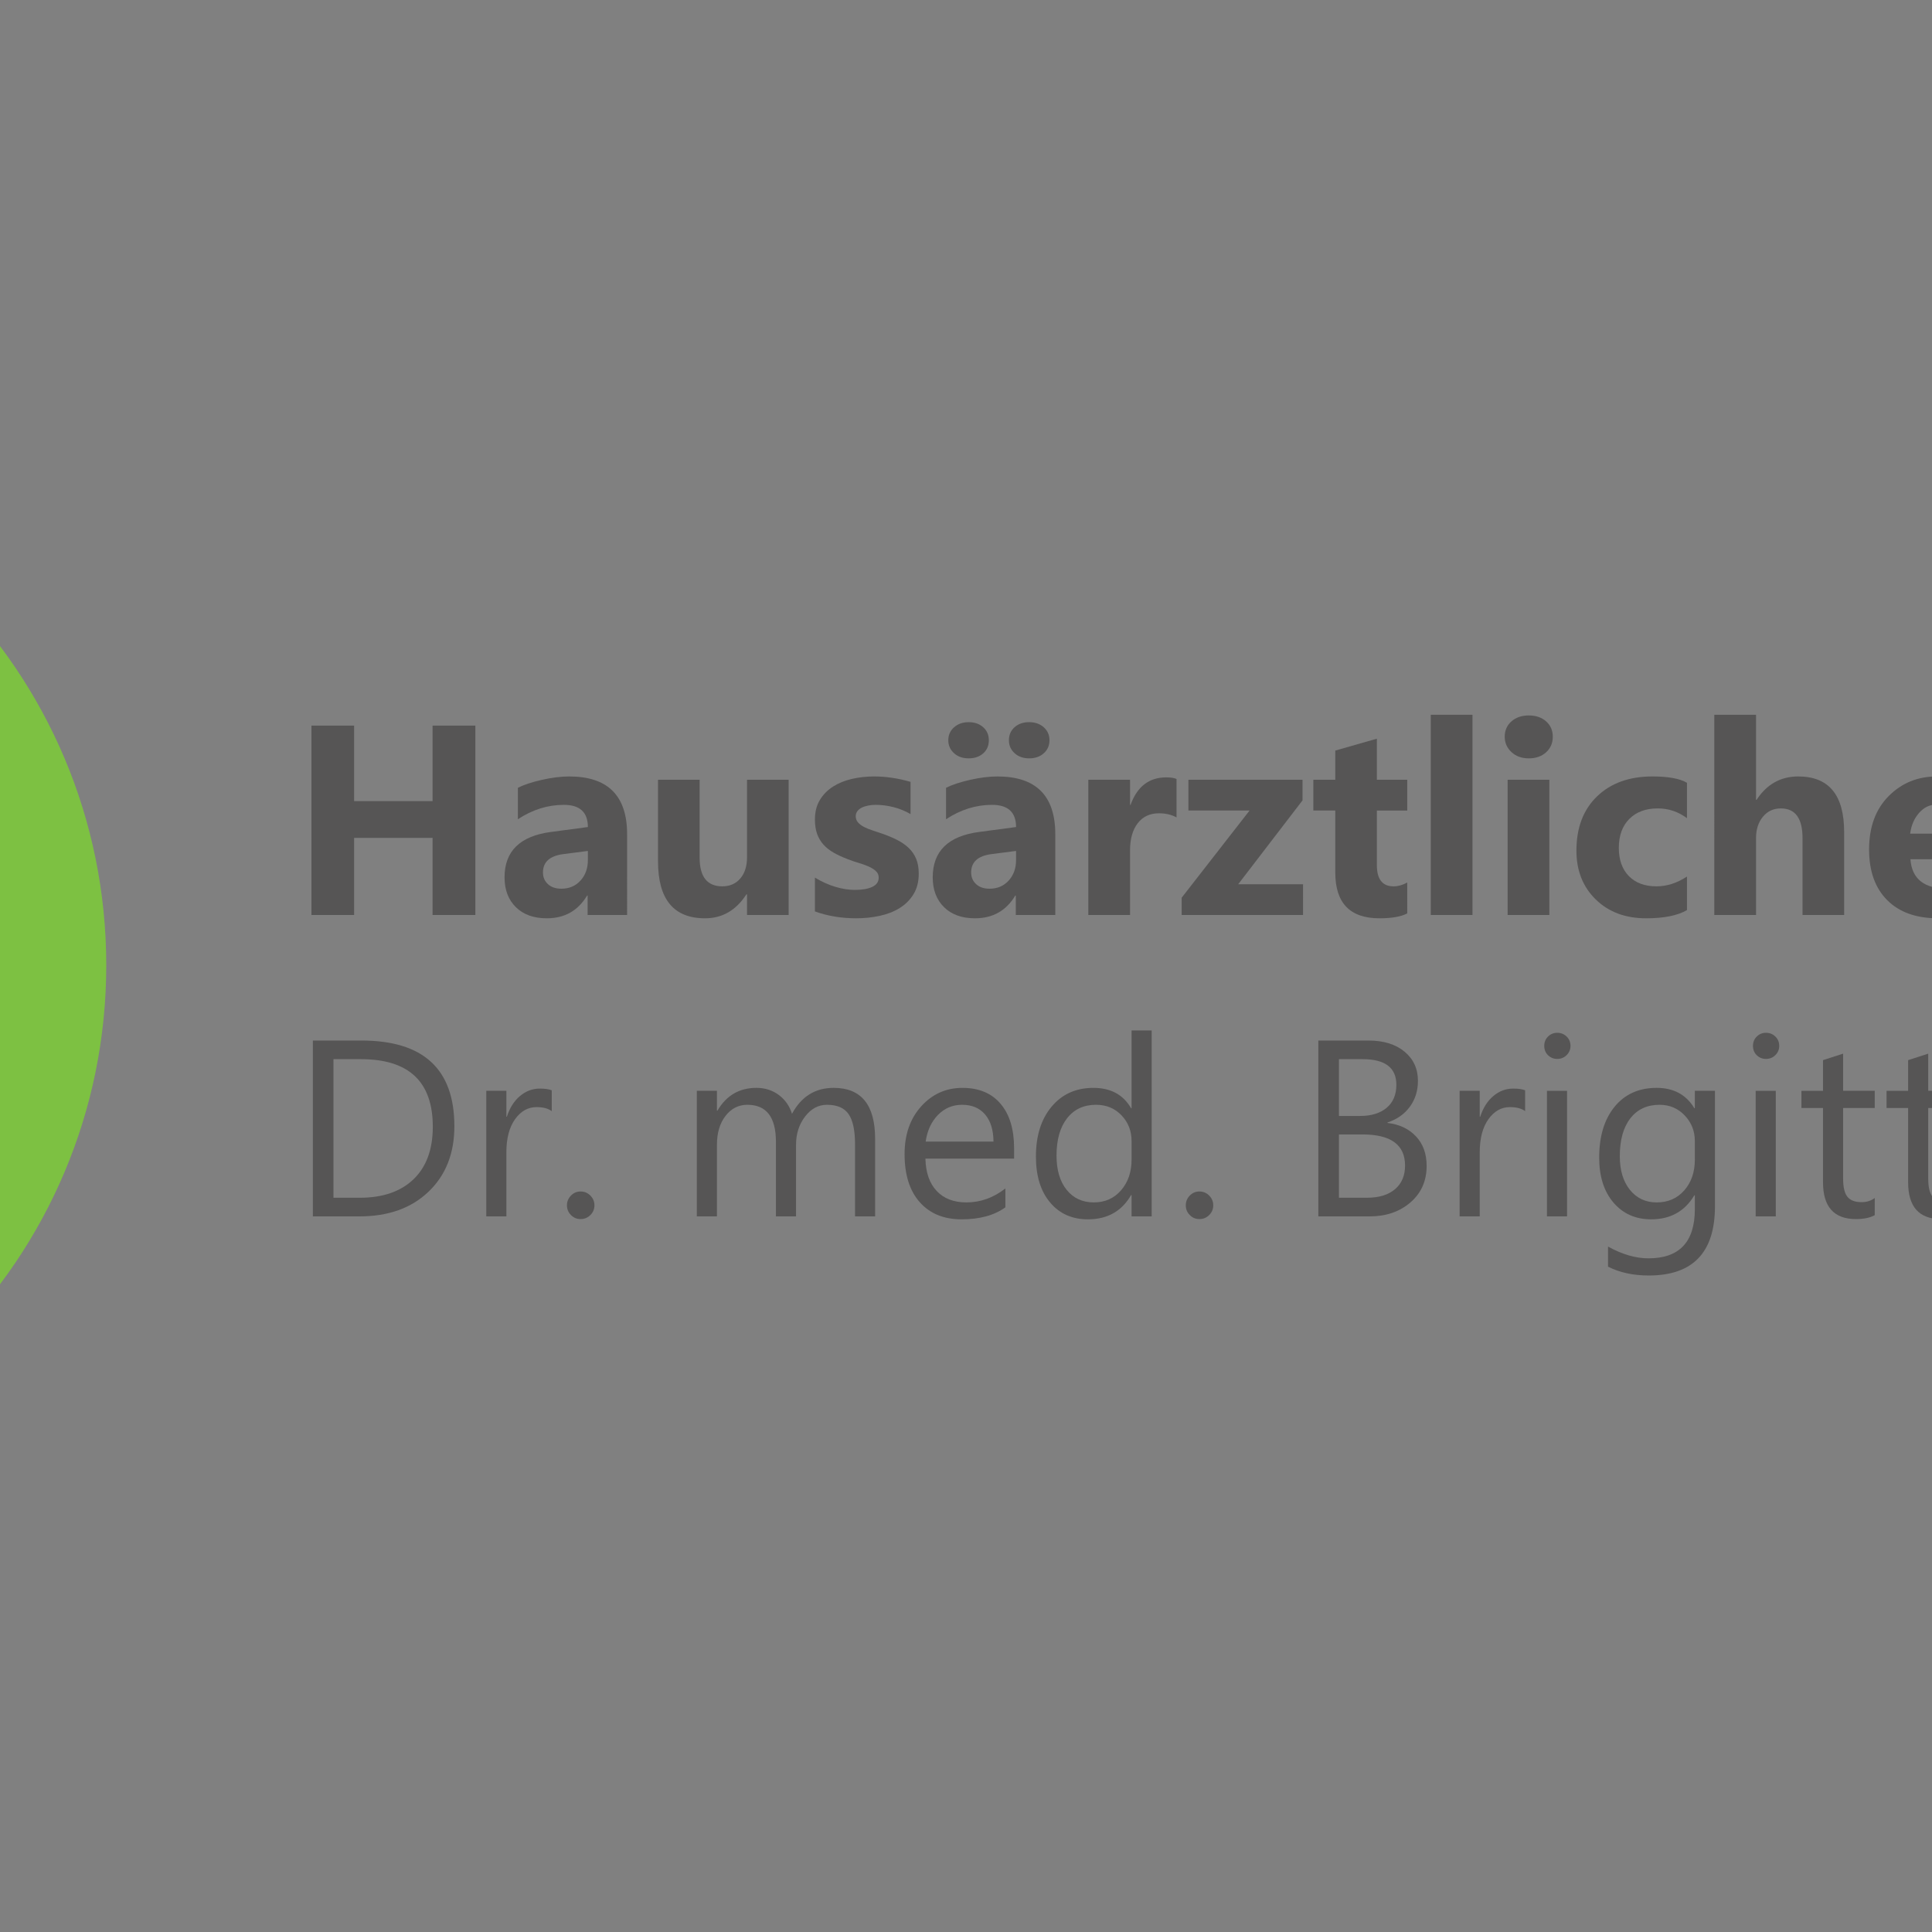 <?xml version="1.0"?>
<svg xmlns="http://www.w3.org/2000/svg" viewBox="100 0 200 200" width="40" height="40">
  <rect x="100" y="0" width="200" height="200" fill="#808080" stroke="none"/>
  <svg xmlns:xlink="http://www.w3.org/1999/xlink" version="1.1" id="Ebene_1" x="0px" y="0px" width="400px" height="200px" viewBox="0 0 400 200" enable-background="new 0 0 400 200" xml:space="preserve">
<path fill="#7DC142" d="M111,99.915C111,130.339,86.341,155,55.919,155c-30.416,0-55.085-24.661-55.085-55.085  c0-30.424,24.669-55.085,55.085-55.085C86.341,44.831,111,69.491,111,99.915"/>
<path fill="#FFFFFF" d="M36.634,122.819c-7.755,0-13.503-1.13-17.422-2.872V58.713h6.445v19.248  c2.439-0.783,6.886-1.828,12.368-1.828c13.241,0,18.203,7.663,18.203,22.819C56.229,114.718,51.091,122.819,36.634,122.819   M36.978,81.534c-4.703,0-9.057,0.696-11.321,1.567v32.665c2.264,0.871,6.708,1.654,11.321,1.654  c11.674,0,12.543-8.971,12.543-18.468C49.521,90.156,48.389,81.534,36.978,81.534z"/>
<path fill="#FFFFFF" d="M99.471,128.101c0,4.266-1.226,7.374-3.233,9.576c-3.067,3.378-7.979,4.62-13.144,4.62  c-9.232,0-14.898-1.567-16.9-2.175l0.522-5.402c2.008,0.785,8.537,2.177,14.198,2.177c7.927,0,12.196-2.701,12.109-9.318  l-0.087-6.619c-1.917,0.608-6.708,1.826-12.021,1.826c-14.457,0-18.463-7.751-18.463-22.818c0-15.072,6.008-22.823,19.599-22.823  c7.139,0,13.591,1.307,17.422,2.701V128.101 M92.935,84.026c-2.702-0.694-6.796-1.479-11.236-1.479  c-10.974,0-12.543,8.711-12.543,17.422c0,8.794,0.96,17.42,12.543,17.42c4.619,0,9.319-0.871,11.236-1.567V84.026z"/>
<g>
	<rect x="130" y="74" fill="none" width="270" height="55"/>
	<path fill="#565555" d="M149.209,94.72h-4.43v-7.984h-8.121v7.984h-4.416V75.114h4.416v7.82h8.121v-7.82h4.43V94.72z"/>
	<path fill="#565555" d="M164.918,94.72h-4.088v-2.01h-0.055c-0.939,1.568-2.329,2.352-4.17,2.352c-1.358,0-2.427-0.385-3.206-1.155   c-0.779-0.77-1.169-1.798-1.169-3.083c0-2.716,1.608-4.284,4.826-4.703l3.801-0.506c0-1.531-0.83-2.297-2.488-2.297   c-1.668,0-3.254,0.497-4.758,1.49v-3.254c0.602-0.31,1.424-0.583,2.468-0.82c1.043-0.237,1.994-0.355,2.851-0.355   c3.992,0,5.988,1.992,5.988,5.975V94.72z M160.857,89.032v-0.943l-2.543,0.328c-1.404,0.183-2.105,0.816-2.105,1.9   c0,0.492,0.171,0.896,0.513,1.21s0.804,0.472,1.388,0.472c0.811,0,1.472-0.28,1.982-0.841   C160.602,90.598,160.857,89.889,160.857,89.032z"/>
	<path fill="#565555" d="M181.639,94.72h-4.307v-2.133h-0.068c-1.066,1.65-2.493,2.475-4.279,2.475   c-3.245,0-4.867-1.964-4.867-5.893V80.72h4.307v8.066c0,1.978,0.784,2.967,2.352,2.967c0.774,0,1.395-0.271,1.859-0.813   c0.465-0.542,0.697-1.278,0.697-2.208V80.72h4.307V94.72z"/>
	<path fill="#565555" d="M184.359,94.351v-3.5c0.711,0.429,1.419,0.748,2.126,0.957c0.706,0.21,1.374,0.314,2.003,0.314   c0.766,0,1.369-0.104,1.812-0.314c0.442-0.209,0.663-0.528,0.663-0.957c0-0.273-0.101-0.501-0.301-0.684   c-0.201-0.182-0.458-0.342-0.772-0.479s-0.659-0.26-1.032-0.369c-0.374-0.109-0.734-0.232-1.08-0.369   c-0.556-0.209-1.046-0.435-1.47-0.677c-0.424-0.241-0.779-0.521-1.066-0.841c-0.287-0.319-0.506-0.688-0.656-1.107   c-0.15-0.419-0.226-0.916-0.226-1.49c0-0.784,0.171-1.458,0.513-2.023c0.342-0.565,0.797-1.027,1.367-1.388   c0.569-0.36,1.221-0.624,1.955-0.793c0.733-0.168,1.497-0.253,2.29-0.253c0.619,0,1.249,0.048,1.887,0.144s1.267,0.235,1.887,0.417   v3.336c-0.547-0.319-1.133-0.558-1.757-0.718c-0.624-0.159-1.237-0.239-1.839-0.239c-0.283,0-0.549,0.025-0.8,0.075   c-0.251,0.05-0.472,0.123-0.663,0.219s-0.342,0.219-0.451,0.369s-0.164,0.321-0.164,0.513c0,0.255,0.082,0.474,0.246,0.656   c0.164,0.183,0.378,0.34,0.643,0.472c0.264,0.132,0.558,0.251,0.882,0.355c0.323,0.105,0.645,0.212,0.964,0.321   c0.574,0.201,1.094,0.419,1.559,0.656c0.465,0.237,0.863,0.515,1.196,0.834c0.333,0.319,0.588,0.693,0.766,1.121   c0.178,0.429,0.267,0.939,0.267,1.531c0,0.83-0.18,1.538-0.54,2.126s-0.839,1.066-1.436,1.436s-1.285,0.638-2.064,0.807   s-1.588,0.253-2.427,0.253C187.098,95.062,185.672,94.824,184.359,94.351z"/>
	<path fill="#565555" d="M209.242,94.72h-4.088v-2.01H205.1c-0.938,1.568-2.329,2.352-4.17,2.352c-1.358,0-2.427-0.385-3.206-1.155   c-0.779-0.77-1.169-1.798-1.169-3.083c0-2.716,1.608-4.284,4.826-4.703l3.801-0.506c0-1.531-0.829-2.297-2.488-2.297   c-1.668,0-3.254,0.497-4.758,1.49v-3.254c0.602-0.31,1.424-0.583,2.468-0.82c1.044-0.237,1.994-0.355,2.851-0.355   c3.992,0,5.988,1.992,5.988,5.975V94.72z M200.273,78.505c-0.62,0-1.126-0.18-1.518-0.54c-0.392-0.36-0.588-0.804-0.588-1.333   c0-0.547,0.2-0.996,0.602-1.347c0.401-0.351,0.902-0.526,1.504-0.526c0.62,0,1.123,0.176,1.511,0.526   c0.388,0.351,0.581,0.8,0.581,1.347c0,0.556-0.193,1.007-0.581,1.354C201.396,78.332,200.894,78.505,200.273,78.505z    M205.182,89.032v-0.943l-2.543,0.328c-1.403,0.183-2.105,0.816-2.105,1.9c0,0.492,0.171,0.896,0.513,1.21s0.805,0.472,1.388,0.472   c0.812,0,1.472-0.28,1.982-0.841S205.182,89.889,205.182,89.032z M206.535,78.505c-0.61,0-1.112-0.178-1.504-0.533   s-0.588-0.802-0.588-1.34c0-0.556,0.196-1.007,0.588-1.354c0.392-0.346,0.894-0.52,1.504-0.52s1.114,0.176,1.511,0.526   c0.396,0.351,0.595,0.8,0.595,1.347s-0.196,0.996-0.588,1.347C207.661,78.33,207.155,78.505,206.535,78.505z"/>
	<path fill="#565555" d="M221.793,84.616c-0.52-0.282-1.126-0.424-1.818-0.424c-0.938,0-1.673,0.344-2.201,1.032   c-0.528,0.688-0.793,1.625-0.793,2.81v6.686h-4.32v-14h4.32v2.598h0.055c0.684-1.896,1.914-2.844,3.691-2.844   c0.456,0,0.812,0.055,1.066,0.164V84.616z"/>
	<path fill="#565555" d="M234.891,94.72h-12.564v-1.791l7.027-9.023h-6.33V80.72h11.813v2.133l-6.658,8.682h6.713V94.72z"/>
	<path fill="#565555" d="M245.678,94.556c-0.638,0.337-1.6,0.506-2.885,0.506c-3.044,0-4.566-1.581-4.566-4.744v-6.412h-2.27V80.72   h2.27v-3.021l4.307-1.23v4.252h3.145v3.186h-3.145v5.66c0,1.458,0.579,2.188,1.736,2.188c0.456,0,0.925-0.132,1.408-0.396V94.556z"/>
	<path fill="#565555" d="M252.432,94.72h-4.32V73.993h4.32V94.72z"/>
	<path fill="#565555" d="M258.256,78.505c-0.729,0-1.326-0.216-1.791-0.649c-0.465-0.433-0.697-0.964-0.697-1.593   c0-0.647,0.232-1.176,0.697-1.586s1.062-0.615,1.791-0.615c0.738,0,1.338,0.205,1.798,0.615s0.69,0.939,0.69,1.586   c0,0.656-0.23,1.194-0.69,1.613C259.594,78.295,258.994,78.505,258.256,78.505z M260.389,94.72h-4.32v-14h4.32V94.72z"/>
	<path fill="#565555" d="M274.635,94.214c-0.976,0.565-2.384,0.848-4.225,0.848c-2.151,0-3.892-0.651-5.223-1.955   c-1.331-1.303-1.996-2.985-1.996-5.045c0-2.379,0.713-4.254,2.14-5.626c1.427-1.372,3.334-2.058,5.722-2.058   c1.649,0,2.844,0.219,3.582,0.656v3.664c-0.902-0.674-1.909-1.012-3.021-1.012c-1.239,0-2.222,0.362-2.946,1.087   s-1.087,1.725-1.087,3.001c0,1.24,0.347,2.213,1.039,2.919c0.692,0.707,1.646,1.06,2.857,1.06c1.075,0,2.128-0.337,3.158-1.012   V94.214z"/>
	<path fill="#565555" d="M290.904,94.72h-4.307v-7.957c0-2.051-0.747-3.076-2.242-3.076c-0.766,0-1.386,0.287-1.859,0.861   s-0.711,1.304-0.711,2.188v7.984h-4.32V73.993h4.32v8.805h0.055c1.058-1.613,2.493-2.42,4.307-2.42   c3.172,0,4.758,1.914,4.758,5.742V94.72z"/>
	<path fill="#565555" d="M306.9,88.95h-9.133c0.146,2.033,1.427,3.049,3.842,3.049c1.54,0,2.894-0.364,4.061-1.094v3.117   c-1.294,0.693-2.976,1.039-5.045,1.039c-2.261,0-4.015-0.626-5.264-1.88c-1.249-1.253-1.873-3.001-1.873-5.243   c0-2.324,0.675-4.165,2.023-5.523c1.349-1.358,3.008-2.037,4.977-2.037c2.042,0,3.621,0.606,4.737,1.818   c1.116,1.212,1.675,2.857,1.675,4.936V88.95z M302.895,86.298c0-2.005-0.812-3.008-2.434-3.008c-0.692,0-1.292,0.287-1.798,0.861   s-0.813,1.29-0.923,2.146H302.895z"/>
	<path fill="#565555" d="M322.035,87.966v6.754h-4.416V75.114h6.918c4.94,0,7.41,2.083,7.41,6.248c0,1.969-0.709,3.562-2.126,4.778   s-3.311,1.825-5.681,1.825H322.035z M322.035,78.505v6.111h1.736c2.352,0,3.527-1.03,3.527-3.09c0-2.014-1.176-3.021-3.527-3.021   H322.035z"/>
	<path fill="#565555" d="M343.527,84.616c-0.52-0.282-1.126-0.424-1.818-0.424c-0.938,0-1.673,0.344-2.201,1.032   c-0.528,0.688-0.793,1.625-0.793,2.81v6.686h-4.32v-14h4.32v2.598h0.055c0.684-1.896,1.914-2.844,3.691-2.844   c0.456,0,0.812,0.055,1.066,0.164V84.616z"/>
	<path fill="#565555" d="M357.186,94.72h-4.088v-2.01h-0.055c-0.938,1.568-2.329,2.352-4.17,2.352c-1.358,0-2.427-0.385-3.206-1.155   c-0.779-0.77-1.169-1.798-1.169-3.083c0-2.716,1.608-4.284,4.826-4.703l3.801-0.506c0-1.531-0.829-2.297-2.488-2.297   c-1.668,0-3.254,0.497-4.758,1.49v-3.254c0.602-0.31,1.424-0.583,2.468-0.82c1.044-0.237,1.994-0.355,2.851-0.355   c3.992,0,5.988,1.992,5.988,5.975V94.72z M353.125,89.032v-0.943l-2.543,0.328c-1.403,0.183-2.105,0.816-2.105,1.9   c0,0.492,0.171,0.896,0.513,1.21s0.805,0.472,1.388,0.472c0.812,0,1.472-0.28,1.982-0.841S353.125,89.889,353.125,89.032z"/>
	<path fill="#565555" d="M374.125,80.72l-4.621,6.781l4.594,7.219h-4.977l-2.023-3.773c-0.164-0.301-0.36-0.725-0.588-1.271h-0.055   c-0.137,0.383-0.323,0.793-0.561,1.23l-2.037,3.814h-4.963l4.73-6.973l-4.443-7.027h5.004l1.996,3.924   c0.265,0.52,0.451,0.957,0.561,1.313h0.055c0.146-0.428,0.342-0.875,0.588-1.34l2.037-3.896H374.125z"/>
	<path fill="#565555" d="M378.254,78.505c-0.729,0-1.326-0.216-1.791-0.649c-0.465-0.433-0.697-0.964-0.697-1.593   c0-0.647,0.232-1.176,0.697-1.586s1.062-0.615,1.791-0.615c0.738,0,1.338,0.205,1.798,0.615s0.69,0.939,0.69,1.586   c0,0.656-0.23,1.194-0.69,1.613C379.592,78.295,378.992,78.505,378.254,78.505z M380.387,94.72h-4.32v-14h4.32V94.72z"/>
	<path fill="#565555" d="M383.107,94.351v-3.5c0.711,0.429,1.42,0.748,2.126,0.957c0.706,0.21,1.374,0.314,2.003,0.314   c0.766,0,1.369-0.104,1.812-0.314c0.442-0.209,0.663-0.528,0.663-0.957c0-0.273-0.101-0.501-0.301-0.684   c-0.2-0.182-0.458-0.342-0.772-0.479s-0.658-0.26-1.032-0.369s-0.733-0.232-1.08-0.369c-0.556-0.209-1.046-0.435-1.47-0.677   c-0.424-0.241-0.779-0.521-1.066-0.841c-0.287-0.319-0.506-0.688-0.656-1.107c-0.15-0.419-0.226-0.916-0.226-1.49   c0-0.784,0.171-1.458,0.513-2.023c0.342-0.565,0.798-1.027,1.367-1.388c0.569-0.36,1.222-0.624,1.955-0.793   c0.733-0.168,1.497-0.253,2.29-0.253c0.62,0,1.249,0.048,1.887,0.144s1.267,0.235,1.887,0.417v3.336   c-0.547-0.319-1.133-0.558-1.757-0.718c-0.624-0.159-1.237-0.239-1.839-0.239c-0.282,0-0.549,0.025-0.8,0.075   c-0.251,0.05-0.472,0.123-0.663,0.219s-0.342,0.219-0.451,0.369s-0.164,0.321-0.164,0.513c0,0.255,0.082,0.474,0.246,0.656   c0.164,0.183,0.378,0.34,0.643,0.472c0.265,0.132,0.559,0.251,0.882,0.355c0.323,0.105,0.645,0.212,0.964,0.321   c0.574,0.201,1.094,0.419,1.559,0.656c0.465,0.237,0.863,0.515,1.196,0.834c0.333,0.319,0.588,0.693,0.766,1.121   c0.178,0.429,0.267,0.939,0.267,1.531c0,0.83-0.18,1.538-0.54,2.126s-0.839,1.066-1.436,1.436s-1.285,0.638-2.064,0.807   s-1.588,0.253-2.427,0.253C385.847,95.062,384.42,94.824,383.107,94.351z"/>
	<path fill="#565555" d="M132.387,125.92v-18.205h5.027c6.416,0,9.623,2.958,9.623,8.874c0,2.81-0.891,5.067-2.672,6.772   c-1.782,1.706-4.166,2.559-7.154,2.559H132.387z M134.52,109.645v14.346h2.717c2.387,0,4.245-0.639,5.573-1.917   s1.993-3.089,1.993-5.434c0-4.663-2.48-6.995-7.439-6.995H134.52z"/>
	<path fill="#565555" d="M157.117,115.027c-0.364-0.279-0.889-0.419-1.574-0.419c-0.889,0-1.631,0.419-2.228,1.257   s-0.895,1.98-0.895,3.428v6.627h-2.082v-13h2.082v2.679h0.051c0.296-0.914,0.749-1.627,1.358-2.14   c0.609-0.512,1.291-0.768,2.044-0.768c0.542,0,0.957,0.059,1.244,0.178V115.027z"/>
	<path fill="#565555" d="M160.101,126.199c-0.389,0-0.722-0.14-0.997-0.419s-0.413-0.614-0.413-1.003s0.138-0.726,0.413-1.01   c0.275-0.283,0.607-0.425,0.997-0.425c0.398,0,0.736,0.142,1.016,0.425c0.279,0.284,0.419,0.621,0.419,1.01   s-0.14,0.724-0.419,1.003S160.499,126.199,160.101,126.199z"/>
	<path fill="#565555" d="M190.595,125.92h-2.082v-7.465c0-1.439-0.222-2.48-0.667-3.123s-1.191-0.965-2.241-0.965   c-0.889,0-1.644,0.406-2.266,1.219s-0.933,1.785-0.933,2.92v7.414h-2.082v-7.719c0-2.557-0.986-3.834-2.958-3.834   c-0.914,0-1.667,0.383-2.26,1.148c-0.592,0.767-0.889,1.764-0.889,2.99v7.414h-2.082v-13h2.082v2.057h0.051   c0.922-1.574,2.268-2.361,4.037-2.361c0.889,0,1.663,0.248,2.323,0.742c0.66,0.496,1.113,1.145,1.358,1.949   c0.965-1.795,2.404-2.691,4.316-2.691c2.861,0,4.291,1.765,4.291,5.294V125.92z"/>
	<path fill="#565555" d="M204.979,119.94H195.8c0.034,1.447,0.423,2.564,1.168,3.352s1.769,1.181,3.072,1.181   c1.464,0,2.81-0.482,4.037-1.447v1.955c-1.143,0.83-2.653,1.244-4.532,1.244c-1.837,0-3.279-0.59-4.329-1.771   c-1.05-1.18-1.574-2.842-1.574-4.982c0-2.023,0.573-3.671,1.721-4.945c1.146-1.273,2.57-1.91,4.271-1.91s3.018,0.551,3.948,1.65   s1.396,2.628,1.396,4.583V119.94z M202.846,118.176c-0.009-1.201-0.298-2.137-0.87-2.806c-0.57-0.669-1.364-1.003-2.38-1.003   c-0.981,0-1.815,0.352-2.501,1.054s-1.108,1.62-1.27,2.755H202.846z"/>
	<path fill="#565555" d="M219.223,125.92h-2.082v-2.209h-0.051c-0.965,1.676-2.454,2.514-4.469,2.514   c-1.634,0-2.939-0.582-3.916-1.746c-0.979-1.163-1.467-2.748-1.467-4.754c0-2.15,0.542-3.872,1.625-5.167s2.526-1.942,4.329-1.942   c1.786,0,3.085,0.703,3.897,2.107h0.051v-8.049h2.082V125.92z M217.141,120.042v-1.917c0-1.049-0.347-1.938-1.041-2.666   s-1.574-1.092-2.641-1.092c-1.27,0-2.269,0.465-2.996,1.396s-1.092,2.217-1.092,3.859c0,1.498,0.35,2.681,1.047,3.549   c0.699,0.867,1.636,1.301,2.813,1.301c1.159,0,2.102-0.419,2.824-1.257C216.779,122.378,217.141,121.32,217.141,120.042z"/>
	<path fill="#565555" d="M224.161,126.199c-0.39,0-0.722-0.14-0.997-0.419c-0.274-0.279-0.412-0.614-0.412-1.003   s0.138-0.726,0.412-1.01c0.275-0.283,0.607-0.425,0.997-0.425c0.397,0,0.736,0.142,1.016,0.425c0.279,0.284,0.419,0.621,0.419,1.01   s-0.14,0.724-0.419,1.003S224.559,126.199,224.161,126.199z"/>
	<path fill="#565555" d="M236.476,125.92v-18.205h5.18c1.574,0,2.822,0.385,3.745,1.155s1.384,1.772,1.384,3.009   c0,1.033-0.279,1.93-0.838,2.691s-1.329,1.303-2.311,1.625v0.051c1.228,0.145,2.209,0.607,2.945,1.391   c0.736,0.782,1.104,1.801,1.104,3.053c0,1.557-0.559,2.818-1.676,3.783s-2.526,1.447-4.228,1.447H236.476z M238.608,109.645v5.878   h2.184c1.168,0,2.086-0.281,2.755-0.845c0.669-0.563,1.003-1.355,1.003-2.38c0-1.769-1.164-2.653-3.491-2.653H238.608z    M238.608,117.439v6.551h2.895c1.253,0,2.224-0.297,2.914-0.889c0.689-0.592,1.034-1.404,1.034-2.438   c0-2.15-1.464-3.225-4.393-3.225H238.608z"/>
	<path fill="#565555" d="M257.88,115.027c-0.364-0.279-0.889-0.419-1.574-0.419c-0.889,0-1.631,0.419-2.229,1.257   c-0.596,0.838-0.895,1.98-0.895,3.428v6.627h-2.082v-13h2.082v2.679h0.051c0.296-0.914,0.749-1.627,1.358-2.14   c0.609-0.512,1.291-0.768,2.044-0.768c0.542,0,0.956,0.059,1.244,0.178V115.027z"/>
	<path fill="#565555" d="M261.206,109.619c-0.372,0-0.689-0.127-0.952-0.381s-0.394-0.576-0.394-0.965s0.131-0.713,0.394-0.971   c0.263-0.259,0.58-0.388,0.952-0.388c0.381,0,0.705,0.129,0.971,0.388c0.268,0.258,0.4,0.582,0.4,0.971   c0,0.373-0.133,0.689-0.4,0.952C261.911,109.488,261.587,109.619,261.206,109.619z M262.222,125.92h-2.082v-13h2.082V125.92z"/>
	<path fill="#565555" d="M277.532,124.879c0,4.773-2.285,7.16-6.855,7.16c-1.608,0-3.013-0.305-4.215-0.914v-2.082   c1.464,0.813,2.86,1.219,4.189,1.219c3.199,0,4.799-1.701,4.799-5.104v-1.422h-0.051c-0.99,1.658-2.479,2.488-4.469,2.488   c-1.616,0-2.918-0.578-3.904-1.732c-0.985-1.156-1.479-2.707-1.479-4.653c0-2.209,0.531-3.966,1.594-5.269   c1.062-1.303,2.516-1.955,4.36-1.955c1.752,0,3.051,0.703,3.897,2.107h0.051v-1.803h2.082V124.879z M275.45,120.042v-1.917   c0-1.033-0.35-1.917-1.047-2.653c-0.699-0.736-1.568-1.104-2.609-1.104c-1.286,0-2.294,0.468-3.021,1.402   c-0.728,0.936-1.092,2.246-1.092,3.93c0,1.447,0.35,2.604,1.047,3.473c0.699,0.867,1.623,1.301,2.774,1.301   c1.168,0,2.118-0.414,2.851-1.244C275.084,122.398,275.45,121.337,275.45,120.042z"/>
	<path fill="#565555" d="M282.813,109.619c-0.372,0-0.689-0.127-0.952-0.381s-0.394-0.576-0.394-0.965s0.131-0.713,0.394-0.971   c0.263-0.259,0.58-0.388,0.952-0.388c0.381,0,0.705,0.129,0.971,0.388c0.268,0.258,0.4,0.582,0.4,0.971   c0,0.373-0.133,0.689-0.4,0.952C283.519,109.488,283.194,109.619,282.813,109.619z M283.829,125.92h-2.082v-13h2.082V125.92z"/>
	<path fill="#565555" d="M294.074,125.793c-0.491,0.271-1.139,0.406-1.942,0.406c-2.276,0-3.415-1.27-3.415-3.809v-7.693h-2.234   v-1.777h2.234v-3.174l2.082-0.673v3.847h3.275v1.777h-3.275v7.325c0,0.872,0.148,1.493,0.444,1.866s0.787,0.559,1.473,0.559   c0.524,0,0.978-0.145,1.358-0.432V125.793z"/>
	<path fill="#565555" d="M302.885,125.793c-0.491,0.271-1.139,0.406-1.942,0.406c-2.276,0-3.415-1.27-3.415-3.809v-7.693h-2.234   v-1.777h2.234v-3.174l2.082-0.673v3.847h3.275v1.777h-3.275v7.325c0,0.872,0.148,1.493,0.444,1.866s0.787,0.559,1.473,0.559   c0.524,0,0.978-0.145,1.358-0.432V125.793z"/>
	<path fill="#565555" d="M316.113,119.94h-9.179c0.034,1.447,0.423,2.564,1.168,3.352s1.769,1.181,3.072,1.181   c1.464,0,2.81-0.482,4.037-1.447v1.955c-1.143,0.83-2.653,1.244-4.532,1.244c-1.837,0-3.279-0.59-4.329-1.771   c-1.05-1.18-1.574-2.842-1.574-4.982c0-2.023,0.573-3.671,1.721-4.945c1.146-1.273,2.57-1.91,4.271-1.91s3.018,0.551,3.948,1.65   s1.396,2.628,1.396,4.583V119.94z M313.98,118.176c-0.009-1.201-0.298-2.137-0.87-2.806c-0.57-0.669-1.364-1.003-2.38-1.003   c-0.981,0-1.815,0.352-2.501,1.054s-1.108,1.62-1.27,2.755H313.98z"/>
	<path fill="#565555" d="M340.272,124.676c-1.828,1.033-3.859,1.549-6.094,1.549c-2.599,0-4.699-0.838-6.303-2.514   c-1.604-1.676-2.406-3.893-2.406-6.652c0-2.818,0.891-5.131,2.672-6.938c1.782-1.808,4.04-2.711,6.773-2.711   c1.98,0,3.644,0.322,4.989,0.965v2.361c-1.473-0.932-3.216-1.396-5.23-1.396c-2.04,0-3.711,0.703-5.015,2.107   s-1.955,3.225-1.955,5.459c0,2.303,0.605,4.111,1.815,5.428c1.21,1.315,2.853,1.974,4.926,1.974c1.422,0,2.653-0.284,3.694-0.851   v-5.104h-3.986v-1.93h6.119V124.676z"/>
	<path fill="#565555" d="M354.669,119.94h-9.179c0.034,1.447,0.423,2.564,1.168,3.352s1.769,1.181,3.072,1.181   c1.464,0,2.81-0.482,4.037-1.447v1.955c-1.143,0.83-2.653,1.244-4.532,1.244c-1.837,0-3.279-0.59-4.329-1.771   c-1.05-1.18-1.574-2.842-1.574-4.982c0-2.023,0.573-3.671,1.721-4.945c1.146-1.273,2.57-1.91,4.271-1.91s3.018,0.551,3.948,1.65   s1.396,2.628,1.396,4.583V119.94z M352.536,118.176c-0.009-1.201-0.298-2.137-0.87-2.806c-0.57-0.669-1.364-1.003-2.38-1.003   c-0.981,0-1.815,0.352-2.501,1.054s-1.108,1.62-1.27,2.755H352.536z"/>
	<path fill="#565555" d="M364.597,115.027c-0.364-0.279-0.889-0.419-1.574-0.419c-0.889,0-1.631,0.419-2.229,1.257   c-0.596,0.838-0.895,1.98-0.895,3.428v6.627h-2.082v-13h2.082v2.679h0.051c0.296-0.914,0.749-1.627,1.358-2.14   c0.609-0.512,1.291-0.768,2.044-0.768c0.542,0,0.956,0.059,1.244,0.178V115.027z"/>
	<path fill="#565555" d="M372.887,125.793c-0.491,0.271-1.139,0.406-1.942,0.406c-2.276,0-3.415-1.27-3.415-3.809v-7.693h-2.234   v-1.777h2.234v-3.174l2.082-0.673v3.847h3.275v1.777h-3.275v7.325c0,0.872,0.148,1.493,0.444,1.866s0.787,0.559,1.473,0.559   c0.524,0,0.978-0.145,1.358-0.432V125.793z"/>
	<path fill="#565555" d="M384.731,113.517l-7.693,10.626h7.617v1.777h-10.677v-0.647l7.693-10.575h-6.97v-1.777h10.029V113.517z"/>
</g>
<g>
</g>
<g>
</g>
<g>
</g>
<g>
</g>
<g>
</g>
<g>
</g>
<g>
</g>
<g>
</g>
<g>
</g>
<g>
</g>
<g>
</g>
<g>
</g>
<g>
</g>
<g>
</g>
<g>
</g>
</svg>
</svg>
